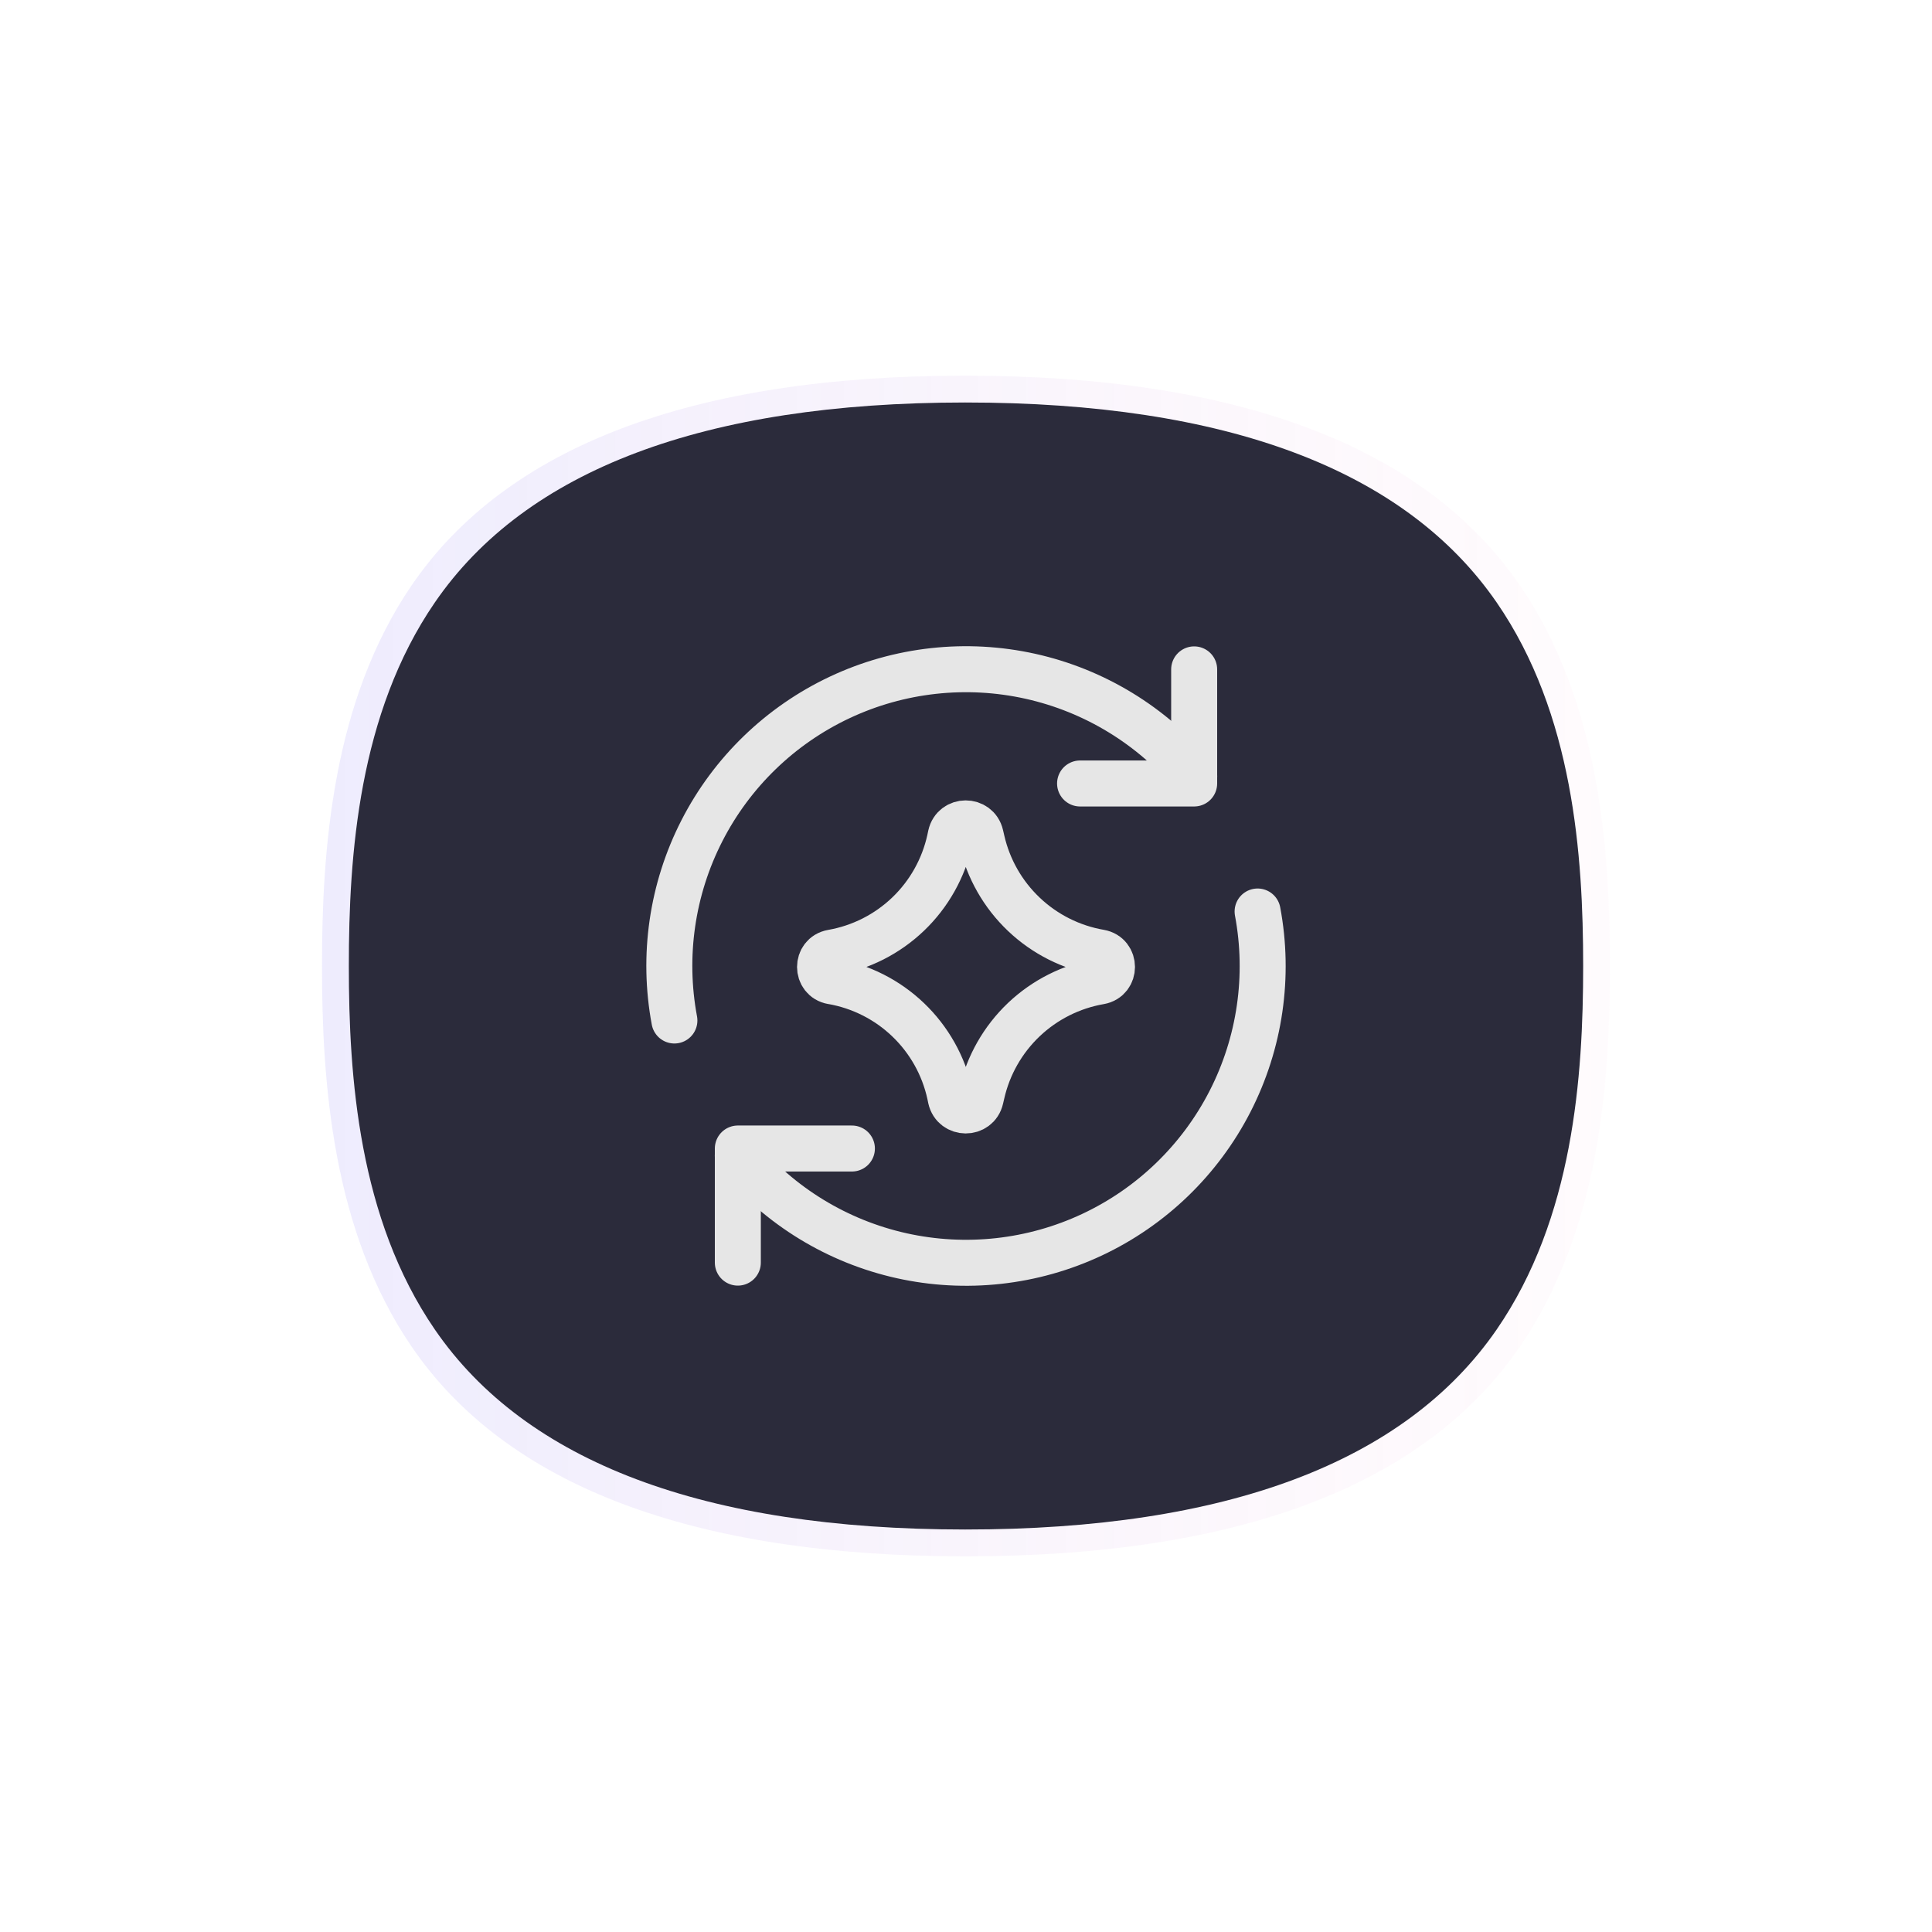 <svg width="72" height="72" viewBox="0 0 72 72" fill="none" xmlns="http://www.w3.org/2000/svg">
<g clip-path="url(#clip0_3544_2316)">
<g opacity="0.15" filter="url(#filter0_f_3544_2316)">
<path d="M56.634 21.805C53.079 16.626 46.126 14 35.973 14H35.957C25.819 14.003 18.884 16.63 15.344 21.809C12.38 26.144 12 31.67 12 36C12 40.33 12.38 45.856 15.344 50.191C18.884 55.369 25.819 57.996 35.957 58H35.977C46.13 58 53.079 55.374 56.635 50.196C59.617 45.851 60 40.328 60 36.001C60 31.674 59.618 26.15 56.636 21.806H56.635L56.634 21.805Z" fill="url(#paint0_linear_3544_2316)"/>
</g>
<path d="M55.776 22.451C52.368 17.507 45.705 15 35.975 15H35.959C26.243 15.003 19.596 17.511 16.204 22.454C13.364 26.592 13 31.867 13 36C13 40.133 13.364 45.408 16.204 49.546C19.597 54.488 26.244 56.997 35.959 57H35.978C45.707 57 52.367 54.493 55.775 49.55C58.633 45.403 59 40.13 59 36C59 31.87 58.634 26.597 55.776 22.451Z" fill="#2B2B3B"/>
<g clip-path="url(#clip1_3544_2316)">
<path d="M27.497 47.054V42.802H31.748" stroke="#E6E6E6" stroke-width="1.714" stroke-linecap="round" stroke-linejoin="round"/>
<path d="M46.867 33.969C47.318 36.375 46.957 38.864 45.841 41.043C44.725 43.223 42.917 44.971 40.701 46.012C38.485 47.053 35.985 47.328 33.595 46.796C31.205 46.263 29.06 44.952 27.495 43.068M25.133 38.031C24.682 35.625 25.043 33.136 26.159 30.957C27.275 28.777 29.083 27.029 31.299 25.988C33.515 24.947 36.014 24.672 38.405 25.204C40.795 25.737 42.94 27.048 44.505 28.932" stroke="#E6E6E6" stroke-width="1.714" stroke-linecap="round" stroke-linejoin="round"/>
<path d="M44.503 24.946V29.198H40.251M31.011 36.573C30.41 36.468 30.41 35.604 31.011 35.499C32.076 35.313 33.062 34.814 33.843 34.066C34.624 33.319 35.164 32.355 35.397 31.299L35.432 31.133C35.563 30.538 36.41 30.535 36.545 31.128L36.59 31.322C36.829 32.374 37.374 33.331 38.157 34.074C38.939 34.817 39.924 35.312 40.987 35.496C41.592 35.601 41.592 36.47 40.987 36.576C39.924 36.76 38.94 37.255 38.157 37.997C37.375 38.74 36.829 39.697 36.59 40.749L36.545 40.941C36.41 41.534 35.563 41.53 35.432 40.935L35.398 40.771C35.166 39.714 34.625 38.751 33.843 38.003C33.062 37.255 32.075 36.757 31.01 36.571" stroke="#E6E6E6" stroke-width="1.714" stroke-linecap="round" stroke-linejoin="round"/>
</g>
</g>
<defs>
<filter id="filter0_f_3544_2316" x="-8" y="-6" width="88" height="84" filterUnits="userSpaceOnUse" color-interpolation-filters="sRGB">
<feFlood flood-opacity="0" result="BackgroundImageFix"/>
<feBlend mode="normal" in="SourceGraphic" in2="BackgroundImageFix" result="shape"/>
<feGaussianBlur stdDeviation="10" result="effect1_foregroundBlur_3544_2316"/>
</filter>
<linearGradient id="paint0_linear_3544_2316" x1="11.999" y1="35.999" x2="59.999" y2="35.999" gradientUnits="userSpaceOnUse">
<stop stop-color="#8A7FF5"/>
<stop offset="1" stop-color="#F59ACE" stop-opacity="0.25"/>
</linearGradient>
<clipPath id="clip0_3544_2316">
<rect width="72" height="72" fill="white"/>
</clipPath>
<clipPath id="clip1_3544_2316">
<rect width="24" height="24" fill="white" transform="translate(24 24)"/>
</clipPath>
</defs>
</svg>
